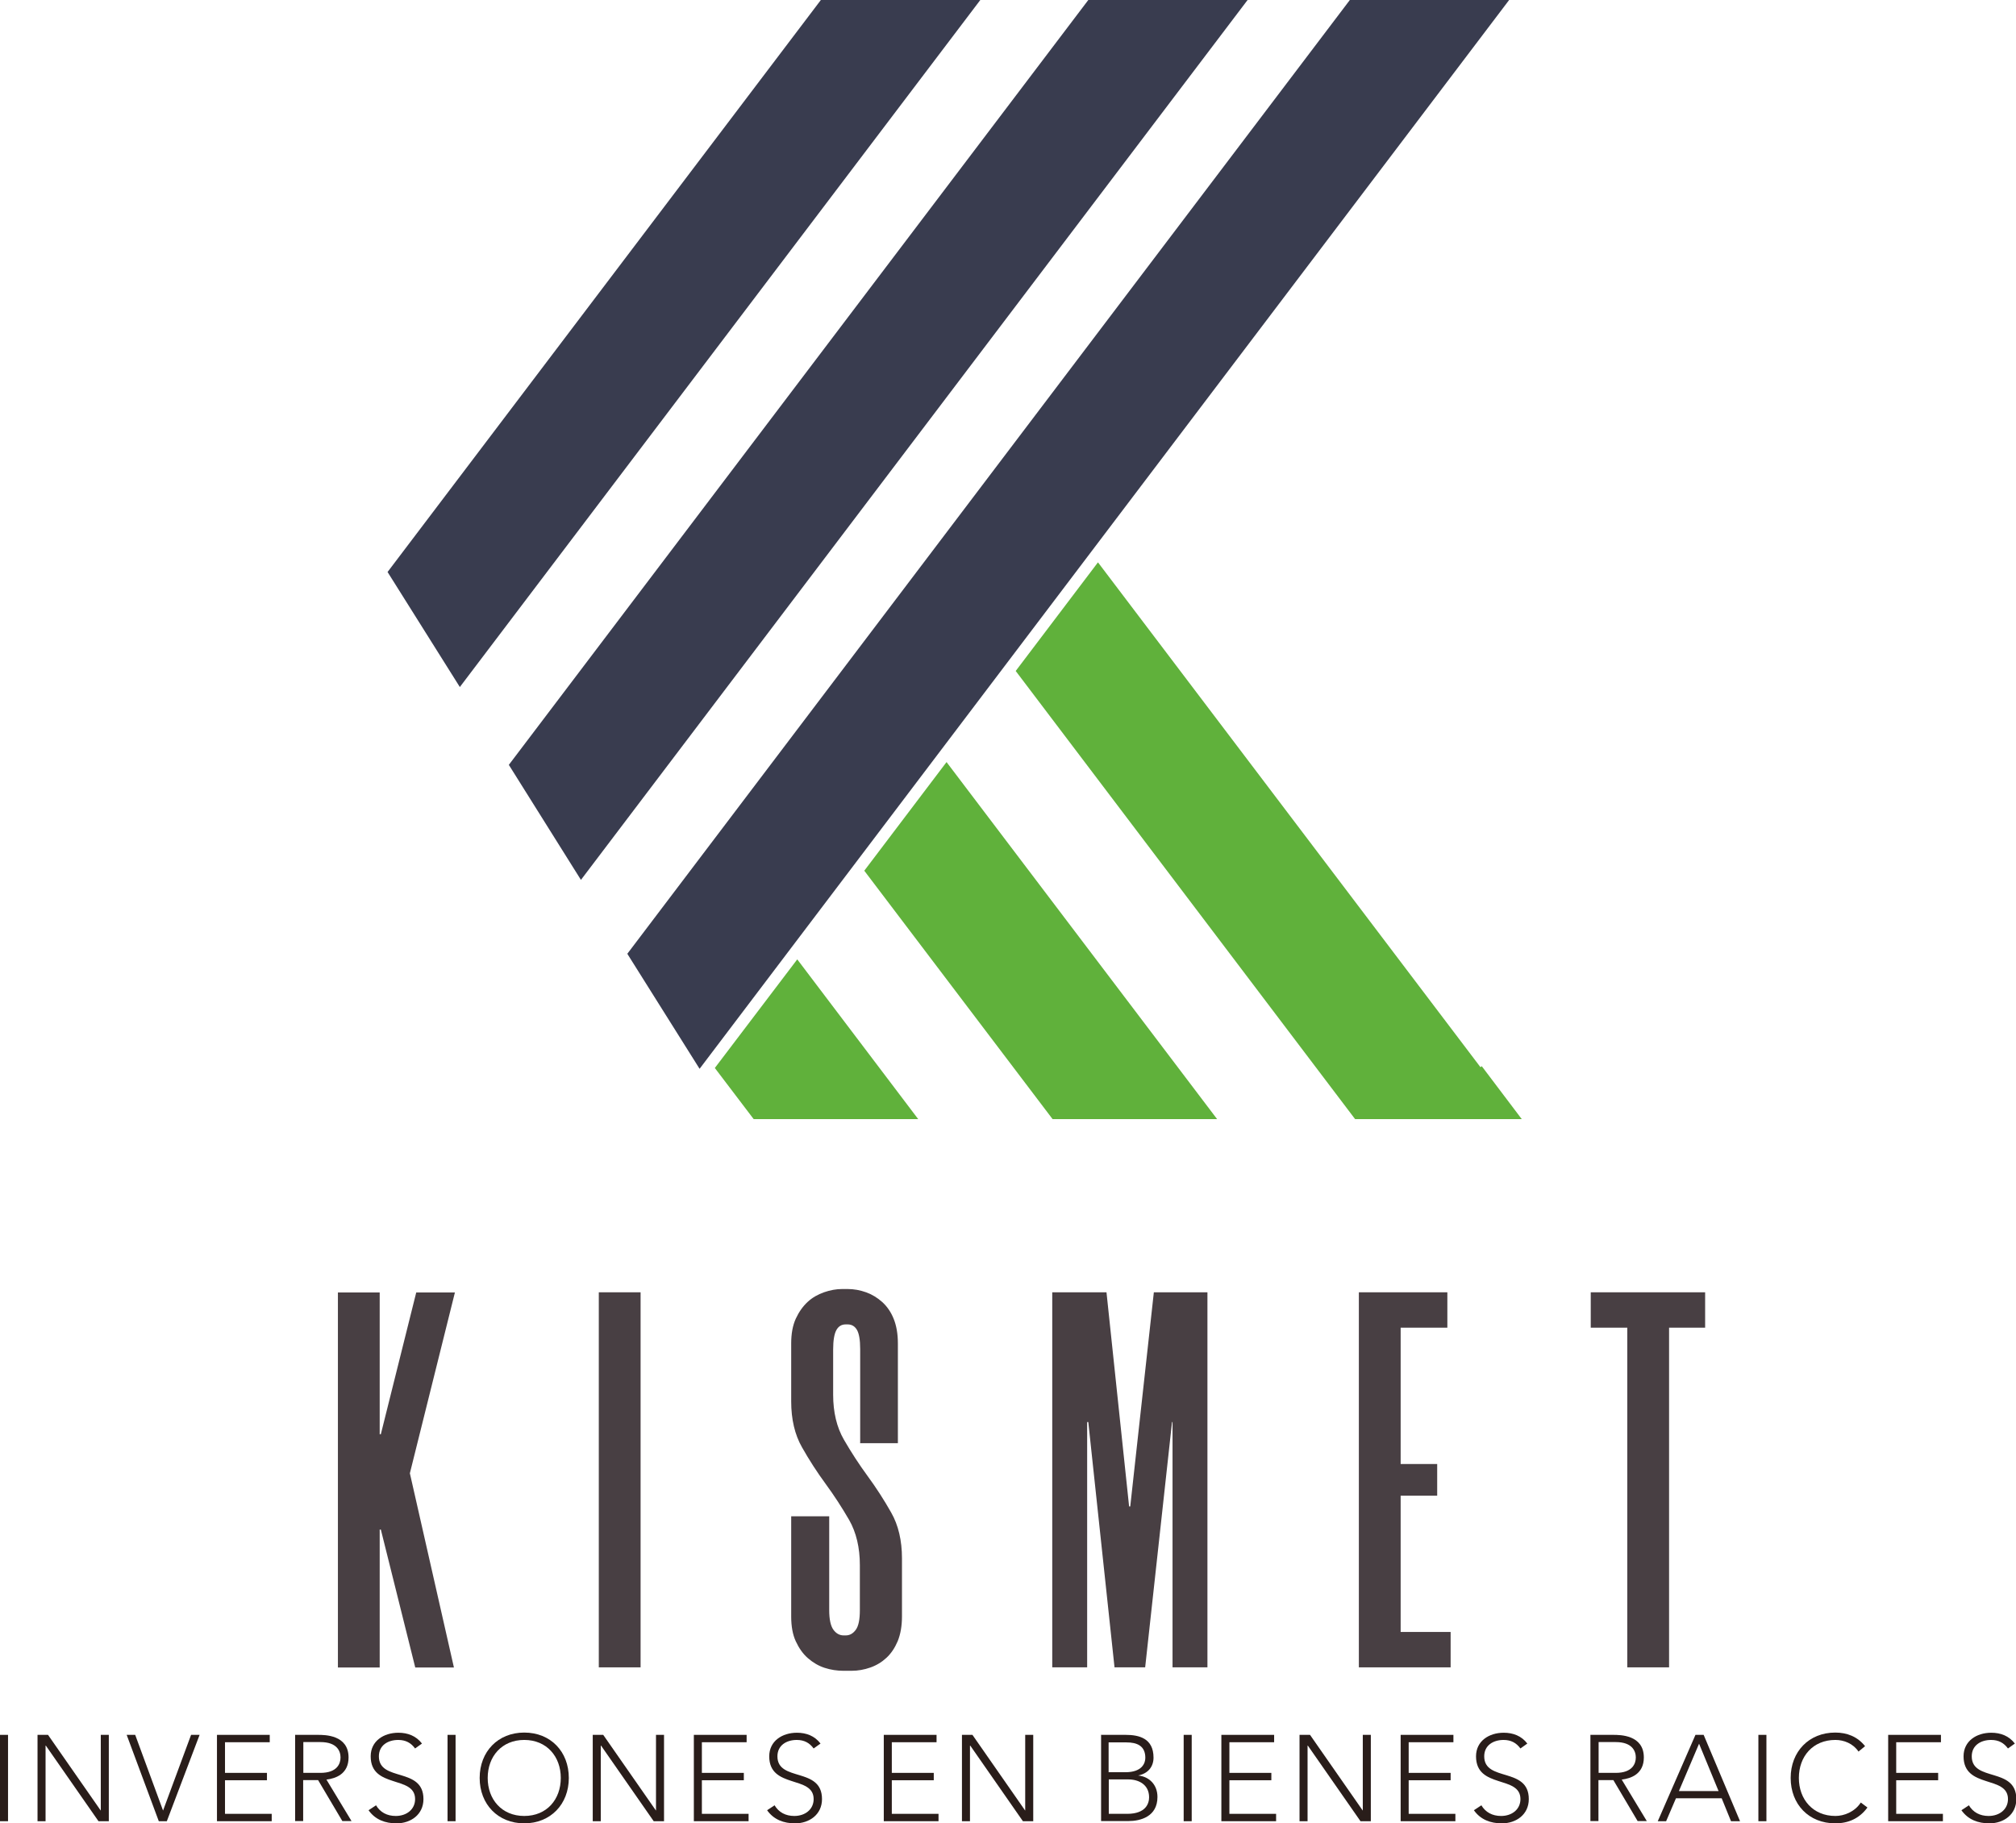 <?xml version="1.0" encoding="UTF-8"?>
<svg id="OBJECTS" xmlns="http://www.w3.org/2000/svg" viewBox="0 0 123.02 111.28">
  <defs>
    <style>
      .cls-1 {
        fill: #393c4f;
      }

      .cls-2 {
        fill: #483f43;
      }

      .cls-3 {
        fill: #60b13b;
      }

      .cls-4 {
        fill: #291d1a;
      }
    </style>
  </defs>
  <path class="cls-2" d="m25.01,89.91l2.69,11.86h-2.36l-2.1-8.42h-.07v8.42h-2.55v-22.89h2.55v8.65h.07l2.16-8.65h2.36l-2.75,11.04Z"/>
  <path class="cls-2" d="m39.09,78.87v22.89h-2.55v-22.89h2.55Z"/>
  <path class="cls-2" d="m52.49,88.07v-5.73c0-.57-.07-.96-.2-1.18-.13-.22-.32-.33-.56-.33h-.13c-.24,0-.43.11-.56.34-.13.23-.2.63-.2,1.2v2.75c0,1.07.22,1.99.66,2.75.44.76.92,1.5,1.44,2.21.52.71,1,1.45,1.44,2.23.44.77.66,1.71.66,2.8v3.54c0,.59-.09,1.09-.26,1.51-.18.42-.4.75-.69,1.02-.28.26-.61.46-.98.59-.37.13-.75.2-1.15.2h-.49c-.39,0-.78-.06-1.15-.18-.37-.12-.71-.32-1.02-.59-.31-.27-.55-.62-.74-1.03-.19-.41-.28-.92-.28-1.51v-6.12h2.32v5.73c0,.57.09.97.26,1.2s.38.34.62.34h.13c.24,0,.44-.11.61-.34s.25-.63.25-1.2v-2.75c0-1.07-.22-1.99-.65-2.75-.44-.76-.92-1.5-1.44-2.21s-1-1.45-1.44-2.23c-.44-.77-.66-1.71-.66-2.8v-3.54c0-.59.09-1.09.28-1.51.19-.41.43-.75.72-1.02s.63-.46,1-.59c.37-.13.74-.2,1.11-.2h.33c.39,0,.77.07,1.13.2s.69.33.98.59.53.6.7,1.02c.17.42.26.92.26,1.51v6.09h-2.33Z"/>
  <path class="cls-2" d="m73.68,78.87v22.89h-2.13v-14.97h-.03l-1.64,14.97h-1.87l-1.6-14.97h-.07v14.97h-2.13v-22.89h3.31l1.38,13.07h.07l1.44-13.07h3.27Z"/>
  <path class="cls-2" d="m85.47,81.03v8.32h2.23v1.93h-2.23v8.32h3.05v2.16h-5.6v-22.89h5.4v2.16h-2.85Z"/>
  <path class="cls-2" d="m104.04,81.03h-2.19v20.73h-2.55v-20.73h-2.23v-2.16h6.98v2.16Z"/>
  <path class="cls-4" d="m0,105.88h.49v5.27h-.49v-5.27Z"/>
  <path class="cls-4" d="m2.3,105.88h.63l3.21,4.61h.01v-4.61h.49v5.27h-.63l-3.21-4.61h-.02v4.61h-.49v-5.27Z"/>
  <path class="cls-4" d="m7.72,105.88h.53l1.7,4.62,1.71-4.62h.52l-2,5.27h-.49l-1.96-5.27Z"/>
  <path class="cls-4" d="m13.24,105.88h3.22v.45h-2.73v1.87h2.56v.45h-2.56v2.05h2.85v.45h-3.34v-5.27Z"/>
  <path class="cls-4" d="m18.02,105.88h1.38c.42,0,1.87,0,1.87,1.38,0,1-.77,1.28-1.35,1.35l1.53,2.53h-.56l-1.48-2.5h-.91v2.5h-.49v-5.27Zm.49,2.32h1.04c1.03,0,1.23-.57,1.23-.94s-.2-.94-1.23-.94h-1.04v1.87Z"/>
  <path class="cls-4" d="m22.94,110.17c.26.44.68.66,1.21.66.66,0,1.18-.4,1.18-1.03,0-1.47-2.71-.61-2.71-2.61,0-.94.8-1.44,1.69-1.44.57,0,1.08.19,1.44.66l-.42.3c-.25-.34-.57-.52-1.03-.52-.63,0-1.18.33-1.18,1,0,1.58,2.72.63,2.72,2.61,0,.95-.78,1.48-1.64,1.48-.69,0-1.3-.22-1.71-.8l.47-.31Z"/>
  <path class="cls-4" d="m27.31,105.88h.49v5.27h-.49v-5.27Z"/>
  <path class="cls-4" d="m31.99,105.74c1.61,0,2.72,1.16,2.72,2.77s-1.12,2.77-2.72,2.77-2.72-1.16-2.72-2.77,1.12-2.77,2.72-2.77Zm0,5.09c1.38,0,2.23-1.01,2.23-2.32s-.86-2.32-2.23-2.32-2.23,1.01-2.23,2.32.86,2.32,2.23,2.32Z"/>
  <path class="cls-4" d="m36.18,105.88h.63l3.21,4.61h.01v-4.61h.49v5.27h-.63l-3.21-4.61h-.02v4.61h-.49v-5.27Z"/>
  <path class="cls-4" d="m42.34,105.88h3.22v.45h-2.73v1.87h2.56v.45h-2.56v2.05h2.85v.45h-3.34v-5.27Z"/>
  <path class="cls-4" d="m47.26,110.17c.26.44.68.66,1.21.66.66,0,1.18-.4,1.18-1.03,0-1.47-2.71-.61-2.71-2.61,0-.94.8-1.44,1.69-1.44.57,0,1.08.19,1.44.66l-.42.3c-.25-.34-.57-.52-1.03-.52-.63,0-1.18.33-1.18,1,0,1.58,2.72.63,2.72,2.61,0,.95-.78,1.48-1.64,1.48-.69,0-1.3-.22-1.71-.8l.47-.31Z"/>
  <path class="cls-4" d="m53.93,105.88h3.22v.45h-2.73v1.87h2.56v.45h-2.56v2.05h2.85v.45h-3.34v-5.27Z"/>
  <path class="cls-4" d="m58.71,105.88h.63l3.21,4.61h.01v-4.61h.49v5.27h-.63l-3.21-4.61h-.02v4.61h-.49v-5.27Z"/>
  <path class="cls-4" d="m67.17,105.88h1.52c.8,0,1.7.2,1.7,1.39,0,.54-.32.97-.94,1.09h0c.69.07,1.18.57,1.18,1.31,0,1.21-1.05,1.47-1.76,1.47h-1.68v-5.27Zm.49,2.28h1.02c1.02,0,1.21-.56,1.21-.88,0-.74-.52-.94-1.15-.94h-1.09v1.83Zm0,2.54h1.12c1.15,0,1.34-.64,1.34-1.01,0-.78-.64-1.09-1.26-1.09h-1.2v2.1Z"/>
  <path class="cls-4" d="m72.23,105.88h.49v5.27h-.49v-5.27Z"/>
  <path class="cls-4" d="m74.53,105.88h3.22v.45h-2.73v1.87h2.56v.45h-2.56v2.05h2.85v.45h-3.34v-5.27Z"/>
  <path class="cls-4" d="m79.31,105.88h.63l3.21,4.61h.01v-4.61h.49v5.27h-.63l-3.21-4.61h-.02v4.61h-.49v-5.27Z"/>
  <path class="cls-4" d="m85.47,105.88h3.22v.45h-2.73v1.87h2.56v.45h-2.56v2.05h2.85v.45h-3.34v-5.27Z"/>
  <path class="cls-4" d="m90.39,110.17c.26.44.68.66,1.21.66.66,0,1.18-.4,1.18-1.03,0-1.47-2.71-.61-2.71-2.61,0-.94.8-1.44,1.69-1.44.57,0,1.08.19,1.44.66l-.42.3c-.25-.34-.57-.52-1.03-.52-.63,0-1.18.33-1.18,1,0,1.58,2.72.63,2.72,2.61,0,.95-.78,1.48-1.64,1.48-.69,0-1.3-.22-1.71-.8l.47-.31Z"/>
  <path class="cls-4" d="m97.06,105.88h1.38c.42,0,1.87,0,1.87,1.38,0,1-.77,1.28-1.35,1.35l1.53,2.53h-.56l-1.48-2.5h-.91v2.5h-.49v-5.27Zm.49,2.32h1.04c1.03,0,1.23-.57,1.23-.94s-.2-.94-1.23-.94h-1.04v1.87Z"/>
  <path class="cls-4" d="m103.45,105.88h.51l2.22,5.27h-.55l-.57-1.4h-2.79l-.6,1.4h-.51l2.3-5.27Zm.23.54l-1.23,2.89h2.42l-1.19-2.89Z"/>
  <path class="cls-4" d="m107.3,105.88h.49v5.27h-.49v-5.27Z"/>
  <path class="cls-4" d="m113.95,110.32c-.5.68-1.18.96-1.96.96-1.61,0-2.72-1.16-2.72-2.77s1.12-2.77,2.72-2.77c.71,0,1.35.24,1.82.83l-.4.33c-.33-.49-.89-.71-1.41-.71-1.38,0-2.23,1.01-2.23,2.32s.86,2.32,2.23,2.32c.53,0,1.18-.25,1.55-.82l.4.3Z"/>
  <path class="cls-4" d="m115.22,105.88h3.22v.45h-2.73v1.87h2.56v.45h-2.56v2.05h2.85v.45h-3.34v-5.27Z"/>
  <path class="cls-4" d="m120.14,110.17c.26.44.68.66,1.21.66.66,0,1.18-.4,1.18-1.03,0-1.47-2.71-.61-2.71-2.61,0-.94.8-1.44,1.69-1.44.57,0,1.08.19,1.44.66l-.42.3c-.25-.34-.57-.52-1.03-.52-.63,0-1.18.33-1.18,1,0,1.58,2.72.63,2.72,2.61,0,.95-.78,1.48-1.64,1.48-.69,0-1.3-.22-1.71-.8l.47-.31Z"/>
  <polygon class="cls-1" points="35.45 53.7 76.13 0 66.41 0 31.05 46.68 35.45 53.7"/>
  <polygon class="cls-1" points="23.65 34.91 28.06 41.93 59.82 0 50.09 0 23.65 34.91"/>
  <polygon class="cls-1" points="42.69 65.23 92.09 0 82.37 0 38.28 58.21 42.69 65.23"/>
  <polygon class="cls-3" points="74.27 68.3 57.76 46.51 52.74 53.14 64.23 68.3 74.27 68.3"/>
  <polygon class="cls-3" points="56.03 68.3 48.65 58.55 43.62 65.18 45.99 68.3 56.03 68.3"/>
  <polygon class="cls-3" points="82.69 68.3 92.86 68.3 90.42 65.07 90.34 65.13 67 34.32 61.98 40.95 82.69 68.3"/>
</svg>